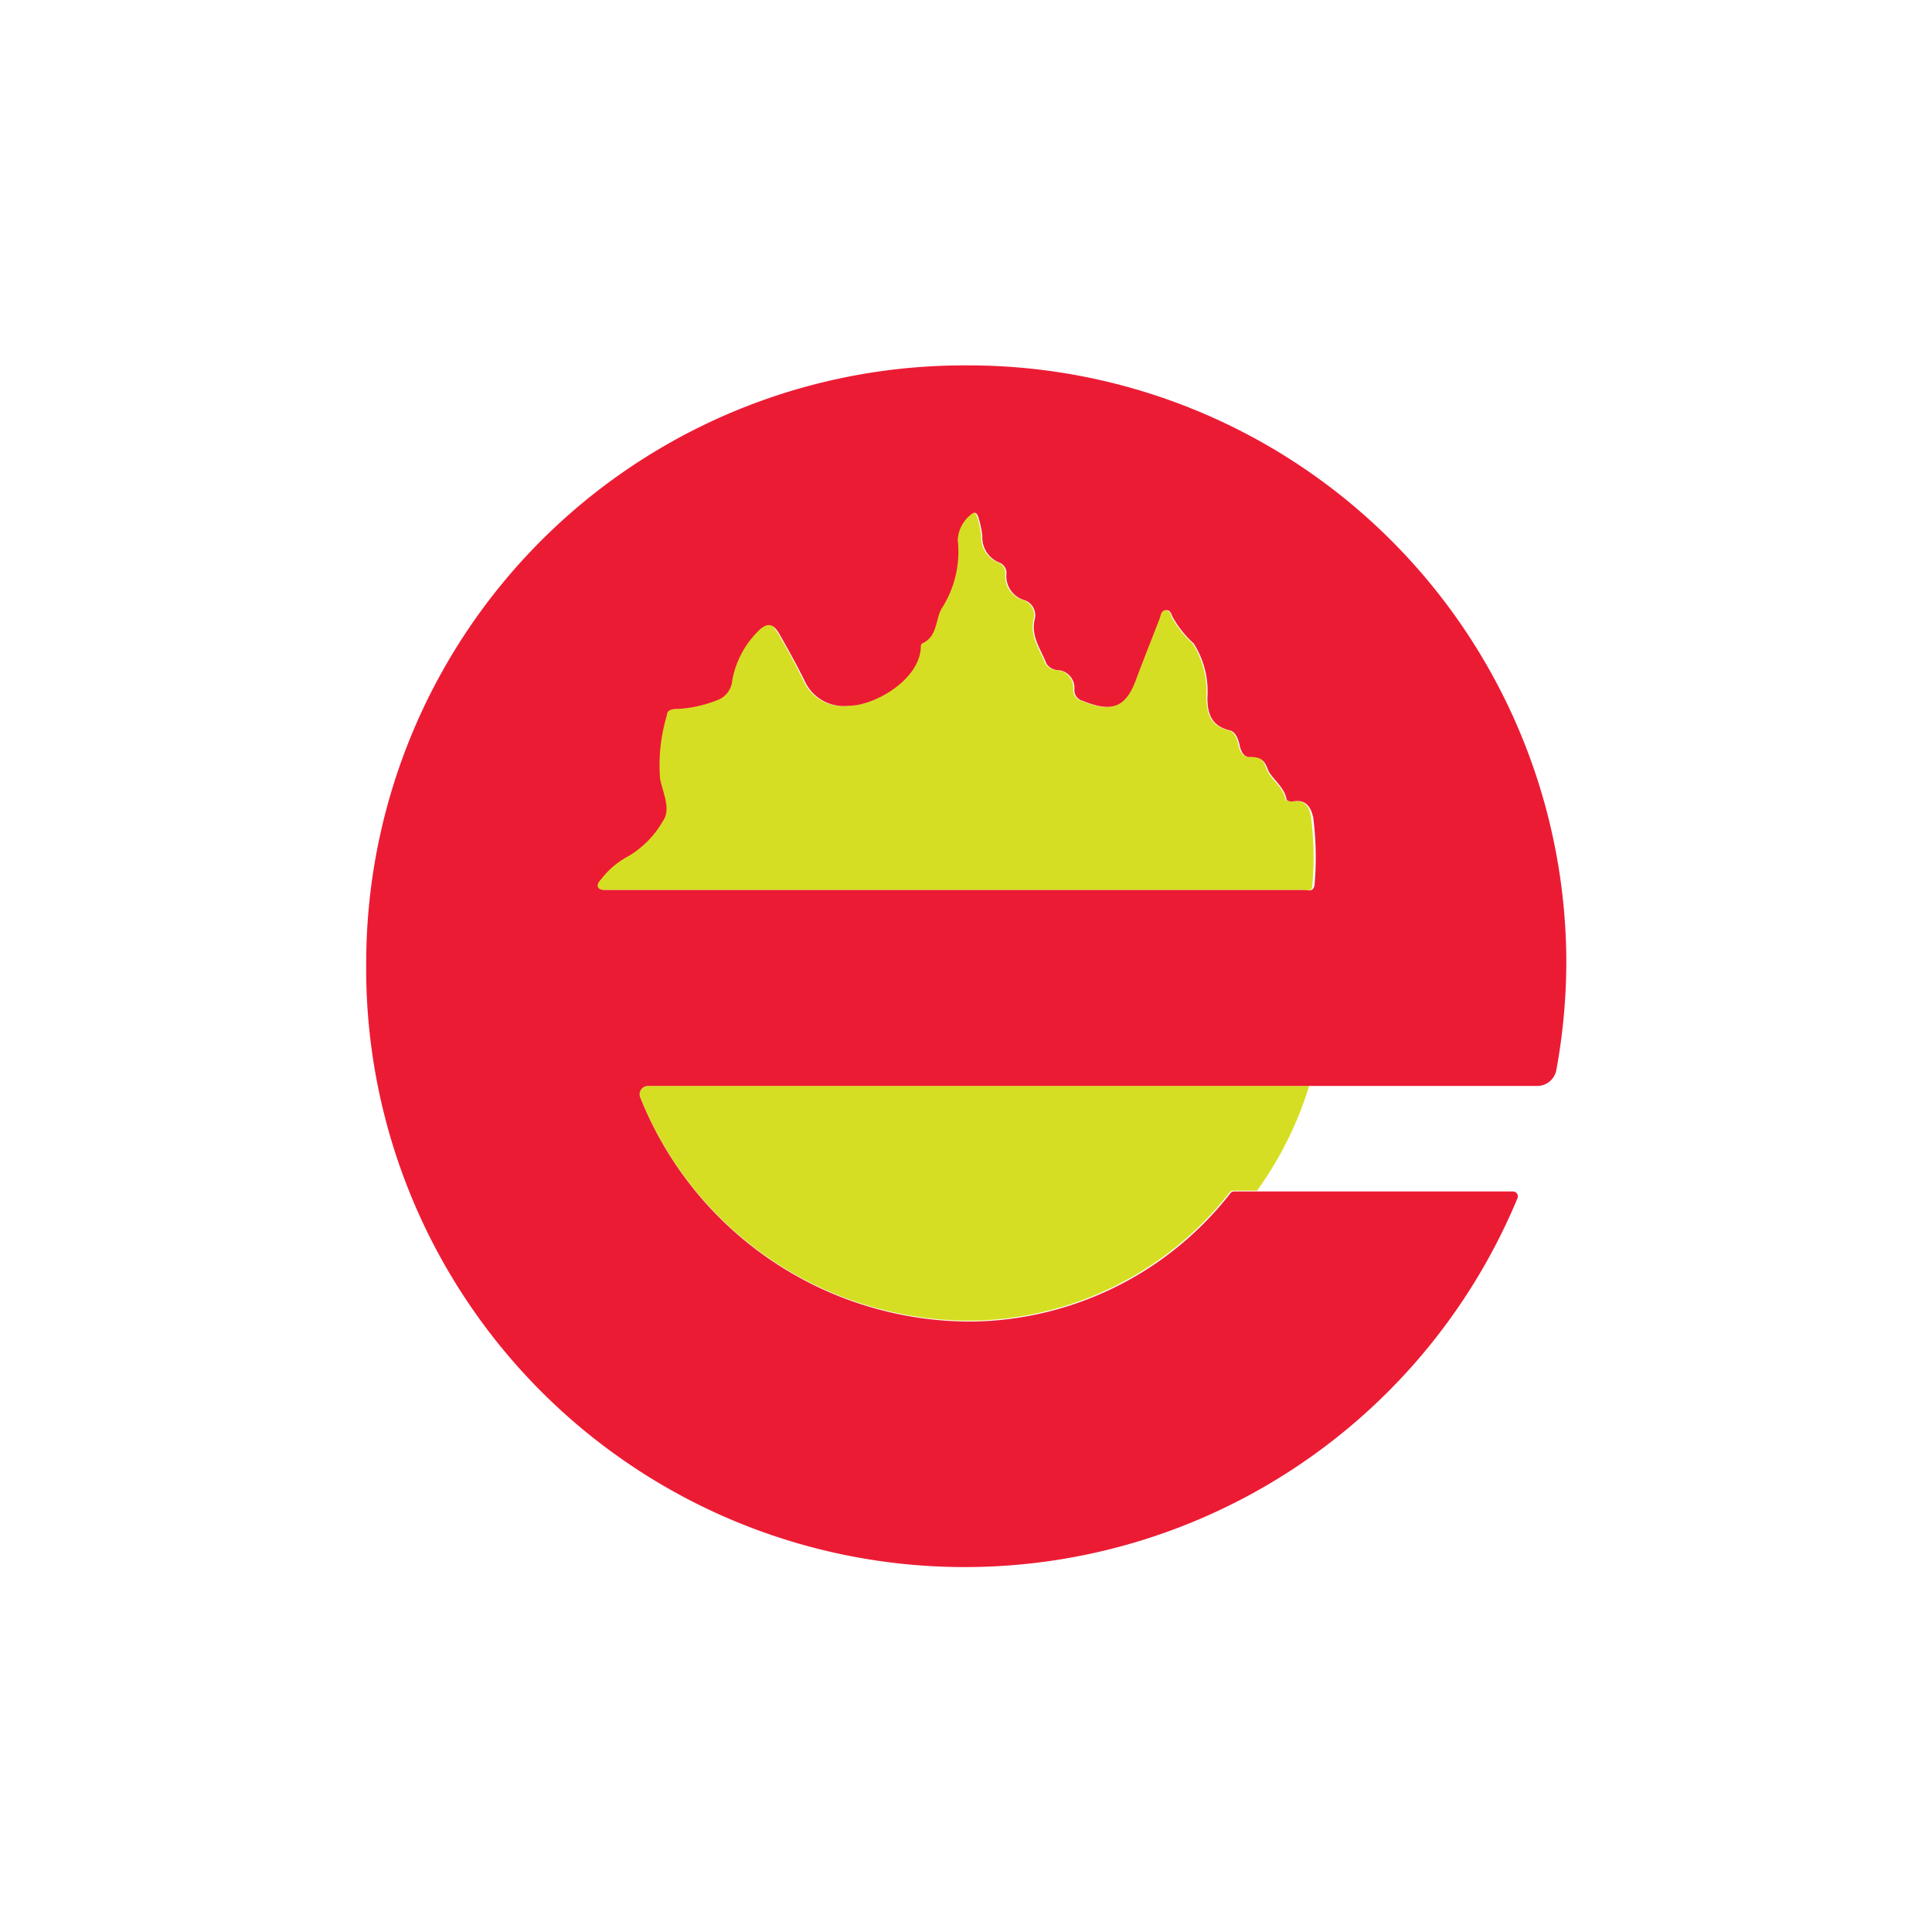 <svg id="Layer_1" data-name="Layer 1" xmlns="http://www.w3.org/2000/svg" width="25.26mm" height="25.26mm" viewBox="0 0 71.59 71.59"><defs><style>.cls-1{fill:none;}.cls-2{fill:#d6de23;}.cls-3{fill:#ec1b34;}</style></defs><rect class="cls-1" width="71.59" height="71.59" rx="9.61"/><path class="cls-2" d="M495.18,184.29c-.11,0-.27,0-.28-.09-.09-.46-.53-.69-.69-1.09s-.25-.5-.63-.46c-.23,0-.36-.17-.41-.41s-.15-.53-.38-.58c-.69-.16-.8-.65-.82-1.22a3.3,3.3,0,0,0-.51-2,3.77,3.77,0,0,1-.79-1c0-.1-.1-.25-.25-.23s-.17.18-.22.31c-.3.78-.61,1.55-.9,2.33-.38,1-.89,1.15-1.95.72a.41.41,0,0,1-.31-.42.66.66,0,0,0-.61-.72.52.52,0,0,1-.43-.25c-.2-.52-.58-1-.43-1.63a.59.59,0,0,0-.44-.73.93.93,0,0,1-.61-.94.41.41,0,0,0-.25-.43,1,1,0,0,1-.64-1,3.88,3.88,0,0,0-.14-.66c-.06-.21-.15-.25-.32-.09a1.26,1.26,0,0,0-.45.92,3.88,3.88,0,0,1-.56,2.47c-.28.4-.16,1.06-.73,1.34,0,0-.07.12-.08.19-.08,1.2-1.74,2.12-2.65,2.13a1.59,1.59,0,0,1-1.64-.89c-.29-.6-.6-1.18-.94-1.75s-.48-.45-.82-.1a3.44,3.44,0,0,0-.94,1.82.84.84,0,0,1-.54.71,4.68,4.68,0,0,1-1.47.33c-.19,0-.37,0-.41.24a6.39,6.39,0,0,0-.25,2.35c.09.52.42,1.13.1,1.57a3.55,3.55,0,0,1-1.3,1.31,3.06,3.06,0,0,0-1,.86c-.18.18-.16.36.16.38h25.88c.17,0,.37.09.37-.19a11.71,11.71,0,0,0-.05-2.51C495.81,184.54,495.64,184.22,495.18,184.29Z" transform="translate(-447.27 -154.6)"/><path class="cls-2" d="M471,195.28a13.18,13.18,0,0,0,12.27,8.26,12.34,12.34,0,0,0,9.56-4.75.17.17,0,0,1,.14-.07h.88a13.3,13.3,0,0,0,1.93-3.88H471.27A.31.31,0,0,0,471,195.28Z" transform="translate(-447.27 -154.6)"/><path class="cls-3" d="M483.07,168.14a22.15,22.15,0,0,0-22.23,22.08A22.18,22.18,0,0,0,503.5,199a.18.18,0,0,0-.17-.25H493a.17.17,0,0,0-.14.07,12.34,12.34,0,0,1-9.56,4.75A13.18,13.18,0,0,1,471,195.28a.31.31,0,0,1,.29-.44h32.94a.72.72,0,0,0,.71-.59,22.37,22.37,0,0,0,.37-4A22.15,22.15,0,0,0,483.07,168.14Zm12.5,19.44H469.69c-.32,0-.34-.2-.16-.38a3.06,3.06,0,0,1,1-.86,3.55,3.55,0,0,0,1.3-1.31c.32-.44,0-1.05-.1-1.57a6.39,6.39,0,0,1,.25-2.35c0-.22.22-.24.41-.24a4.68,4.68,0,0,0,1.47-.33.84.84,0,0,0,.54-.71,3.44,3.44,0,0,1,.94-1.82c.34-.35.57-.34.82.1s.65,1.15.94,1.75a1.59,1.59,0,0,0,1.64.89c.91,0,2.57-.93,2.65-2.13,0-.07,0-.17.08-.19.57-.28.45-.94.73-1.34a3.88,3.88,0,0,0,.56-2.47,1.26,1.26,0,0,1,.45-.92c.17-.16.26-.12.32.09a3.88,3.88,0,0,1,.14.66,1,1,0,0,0,.64,1,.41.41,0,0,1,.25.43.93.93,0,0,0,.61.94.59.59,0,0,1,.44.73c-.15.63.23,1.11.43,1.63a.52.52,0,0,0,.43.25.66.66,0,0,1,.61.72.41.41,0,0,0,.31.42c1.06.43,1.57.26,1.95-.72.29-.78.6-1.55.9-2.33.05-.13.05-.29.22-.31s.21.13.25.23a3.77,3.77,0,0,0,.79,1,3.3,3.3,0,0,1,.51,2c0,.57.13,1.06.82,1.22.23.05.33.34.38.58s.18.44.41.41c.38,0,.51.14.63.46s.6.63.69,1.09c0,.09.17.11.28.09.46-.07.63.25.71.59a11.71,11.71,0,0,1,.05,2.51C495.94,187.67,495.74,187.58,495.57,187.58Z" transform="translate(-447.27 -154.6)"/></svg>